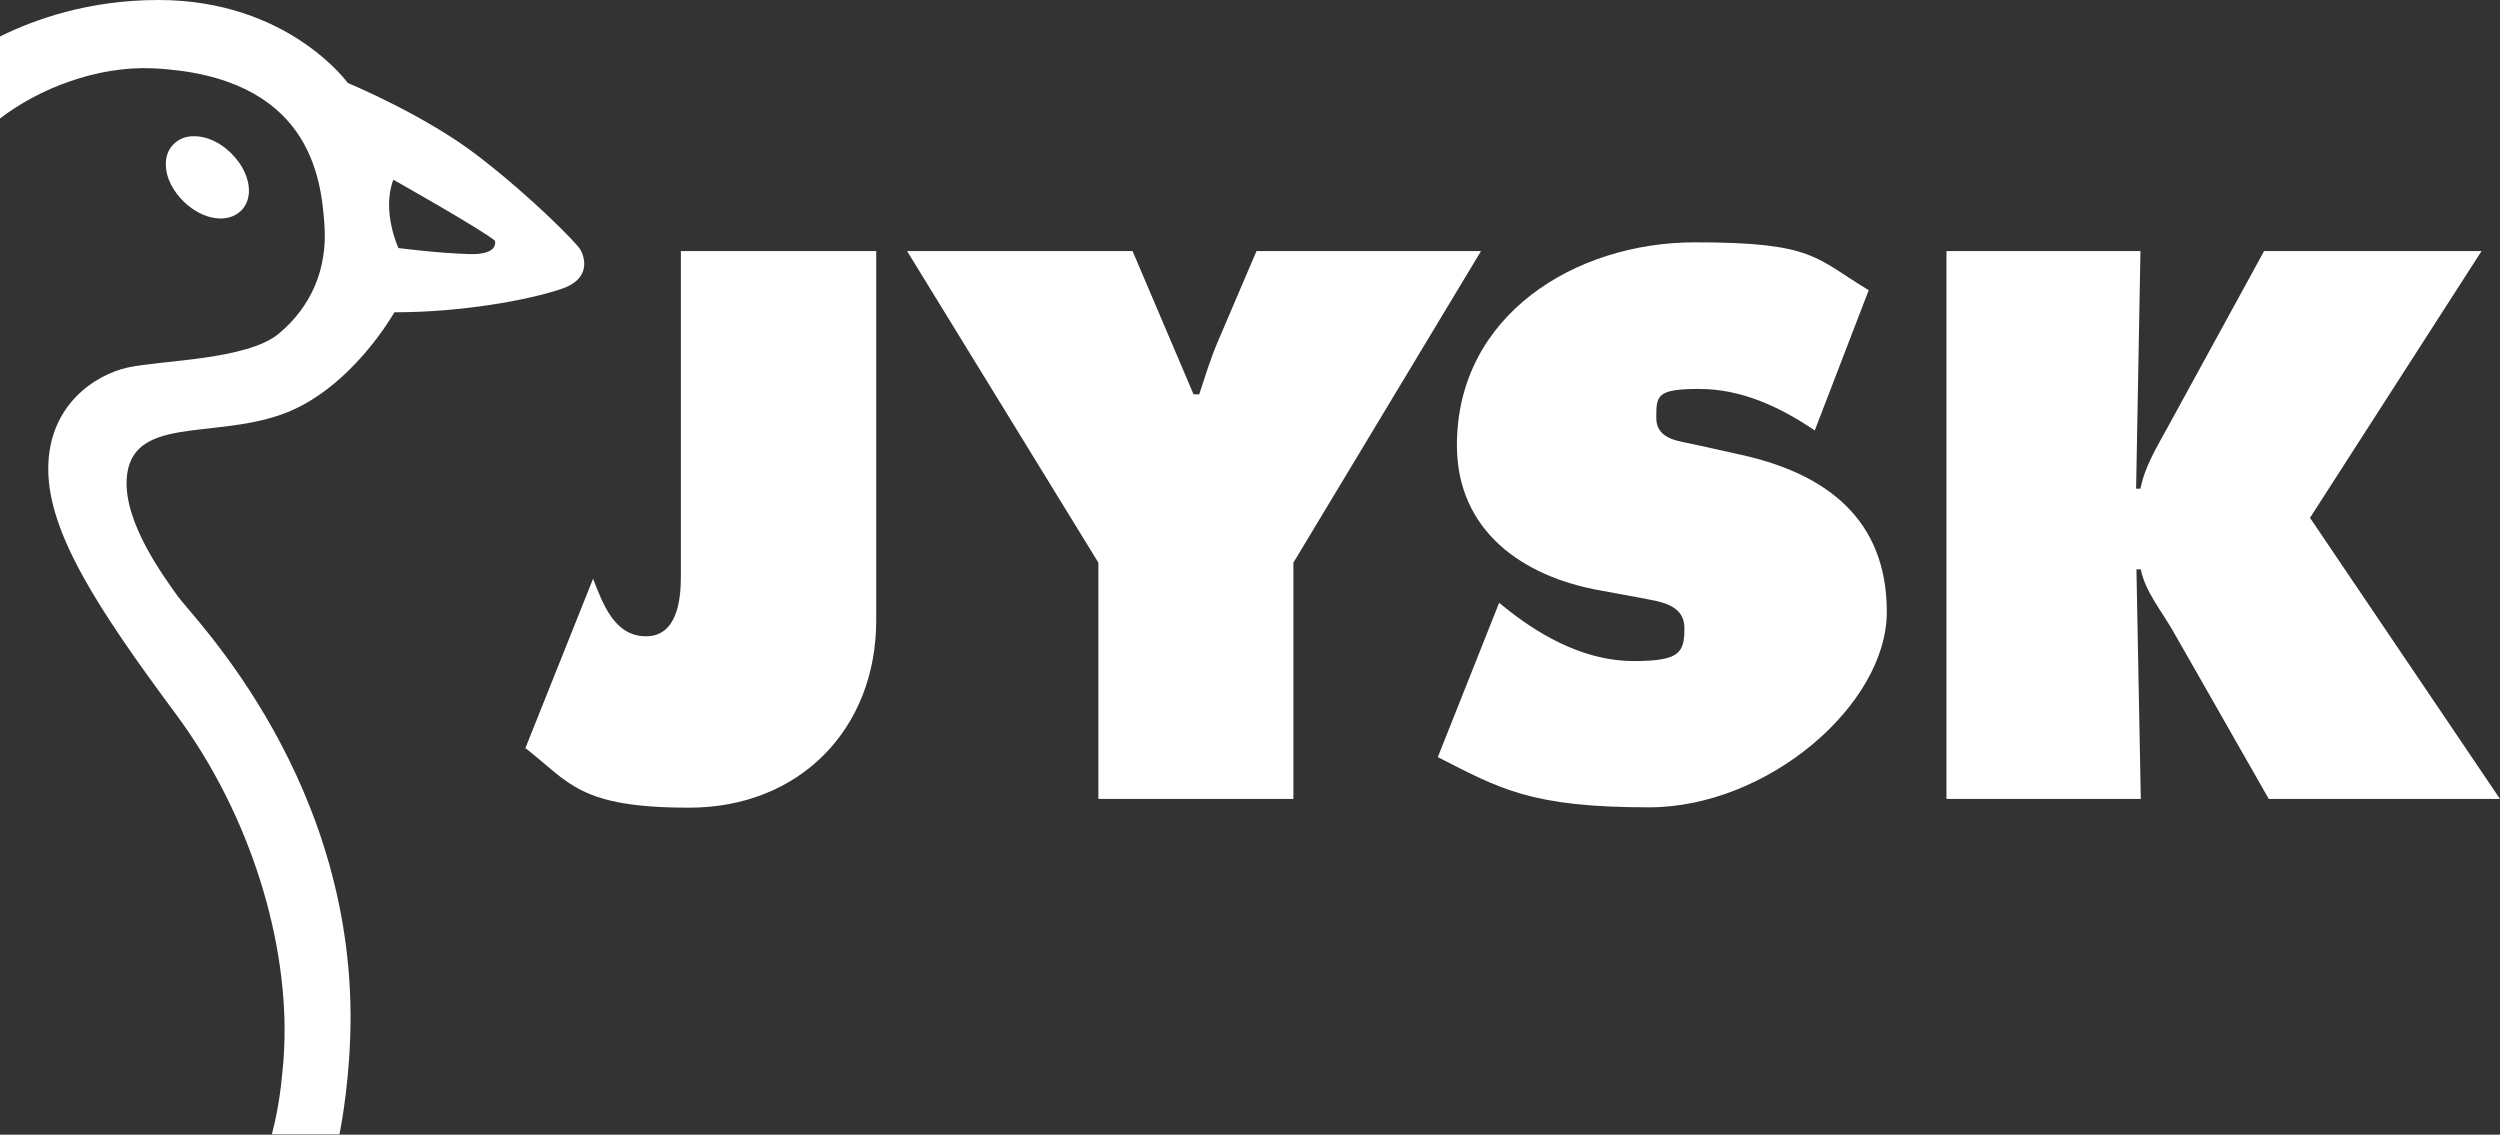 <svg width="271" height="123" viewBox="0 0 271 123" fill="none" xmlns="http://www.w3.org/2000/svg">
<rect x="0" y="0" width="271" height="123" fill="#333333" stroke="none"/>
<g clip-path="url(#clip0_542_43993)">
<path d="M94.983 27.212V67.233C94.983 79.061 86.629 87.551 74.715 87.551C62.801 87.551 61.784 84.866 56.953 81.093L64.29 62.734C65.38 65.564 66.651 68.974 70.029 68.974C73.407 68.974 73.807 65.019 73.807 62.516V27.212H94.983Z" fill="white"/>
<path d="M122.769 27.212L129.38 42.742H129.997C130.615 40.855 131.196 38.968 131.959 37.154L136.208 27.212H160.544L140.204 60.992V86.608H119.064V60.992L98.324 27.212H122.769Z" fill="white"/>
<path d="M162.506 65.346L163.595 66.217C167.445 69.228 172.095 71.659 177.071 71.659C182.047 71.659 182.592 70.788 182.592 68.104C182.592 65.419 179.759 65.201 177.797 64.802L173.475 64.004C165.048 62.516 157.929 57.545 157.929 48.257C157.929 34.142 170.787 26.269 183.718 26.269C196.648 26.269 196.721 27.938 202.569 31.457L196.721 46.66C193.016 44.157 188.839 42.161 184.19 42.161C179.541 42.161 179.541 42.887 179.541 45.318C179.541 47.749 182.229 47.821 183.863 48.22L188.767 49.309C197.92 51.341 204.53 56.239 204.53 66.326C204.53 76.412 191.6 87.515 178.742 87.515C165.884 87.515 162.578 85.483 155.859 82.073L162.506 65.346Z" fill="white"/>
<path d="M210.959 27.212H232.026L231.554 52.974H232.026C232.498 50.542 233.842 48.402 235.005 46.261L245.429 27.212H269.002L250.405 56.13L271 86.608H245.938L235.695 68.648C234.424 66.362 232.535 64.149 232.063 61.718H231.59L232.063 86.608H210.996V27.212H210.959Z" fill="white"/>
<path d="M20.958 14.767C20.086 14.767 19.323 15.094 18.779 15.674C18.234 16.218 17.943 17.017 17.98 17.887C17.98 19.23 18.742 20.718 19.941 21.879C22.011 23.874 24.735 24.273 26.188 22.786C26.733 22.205 26.987 21.479 26.987 20.645C26.987 19.339 26.297 17.815 25.026 16.581C23.827 15.384 22.302 14.731 20.958 14.767Z" fill="white"/>
<path d="M29.457 123C30.329 119.807 30.583 116.469 30.583 116.469C30.692 115.562 30.765 114.655 30.801 113.712C31.346 102.464 27.314 88.495 18.997 77.32C10.57 65.963 5.23 57.727 5.23 50.833C5.23 43.939 10.279 40.637 13.839 39.839C17.435 39.041 26.842 39.041 30.256 36.138C33.634 33.308 35.559 29.244 35.16 24.237C34.797 19.194 33.562 8.2 16.527 7.402C10.533 7.148 4.25 9.579 0 12.844V3.955C3.886 2.032 9.734 0 17.18 0C31.237 0 37.703 8.998 37.703 8.998C37.703 8.998 46.057 12.445 51.868 16.944C57.716 21.443 62.474 26.342 62.874 26.995C63.273 27.648 64.327 30.188 60.767 31.349C57.171 32.546 50.052 33.852 42.751 33.852C42.751 33.852 37.993 42.343 30.438 44.955C22.883 47.603 14.129 45.064 13.73 51.958C13.476 56.711 17.689 62.407 19.287 64.657C20.885 66.906 39.01 84.939 37.957 112.587C37.739 118.537 36.794 122.964 36.794 122.964H29.457V123ZM43.187 26.886C43.187 26.886 47.291 27.43 50.742 27.539C54.193 27.684 53.648 26.088 53.648 26.088C52.05 24.781 42.642 19.484 42.642 19.484C41.335 22.895 43.187 26.886 43.187 26.886Z" fill="white"/>
</g>
<defs>
<clipPath id="clip0_542_43993">
<rect width="271" height="123" fill="white"/>
</clipPath>
</defs>
</svg>
